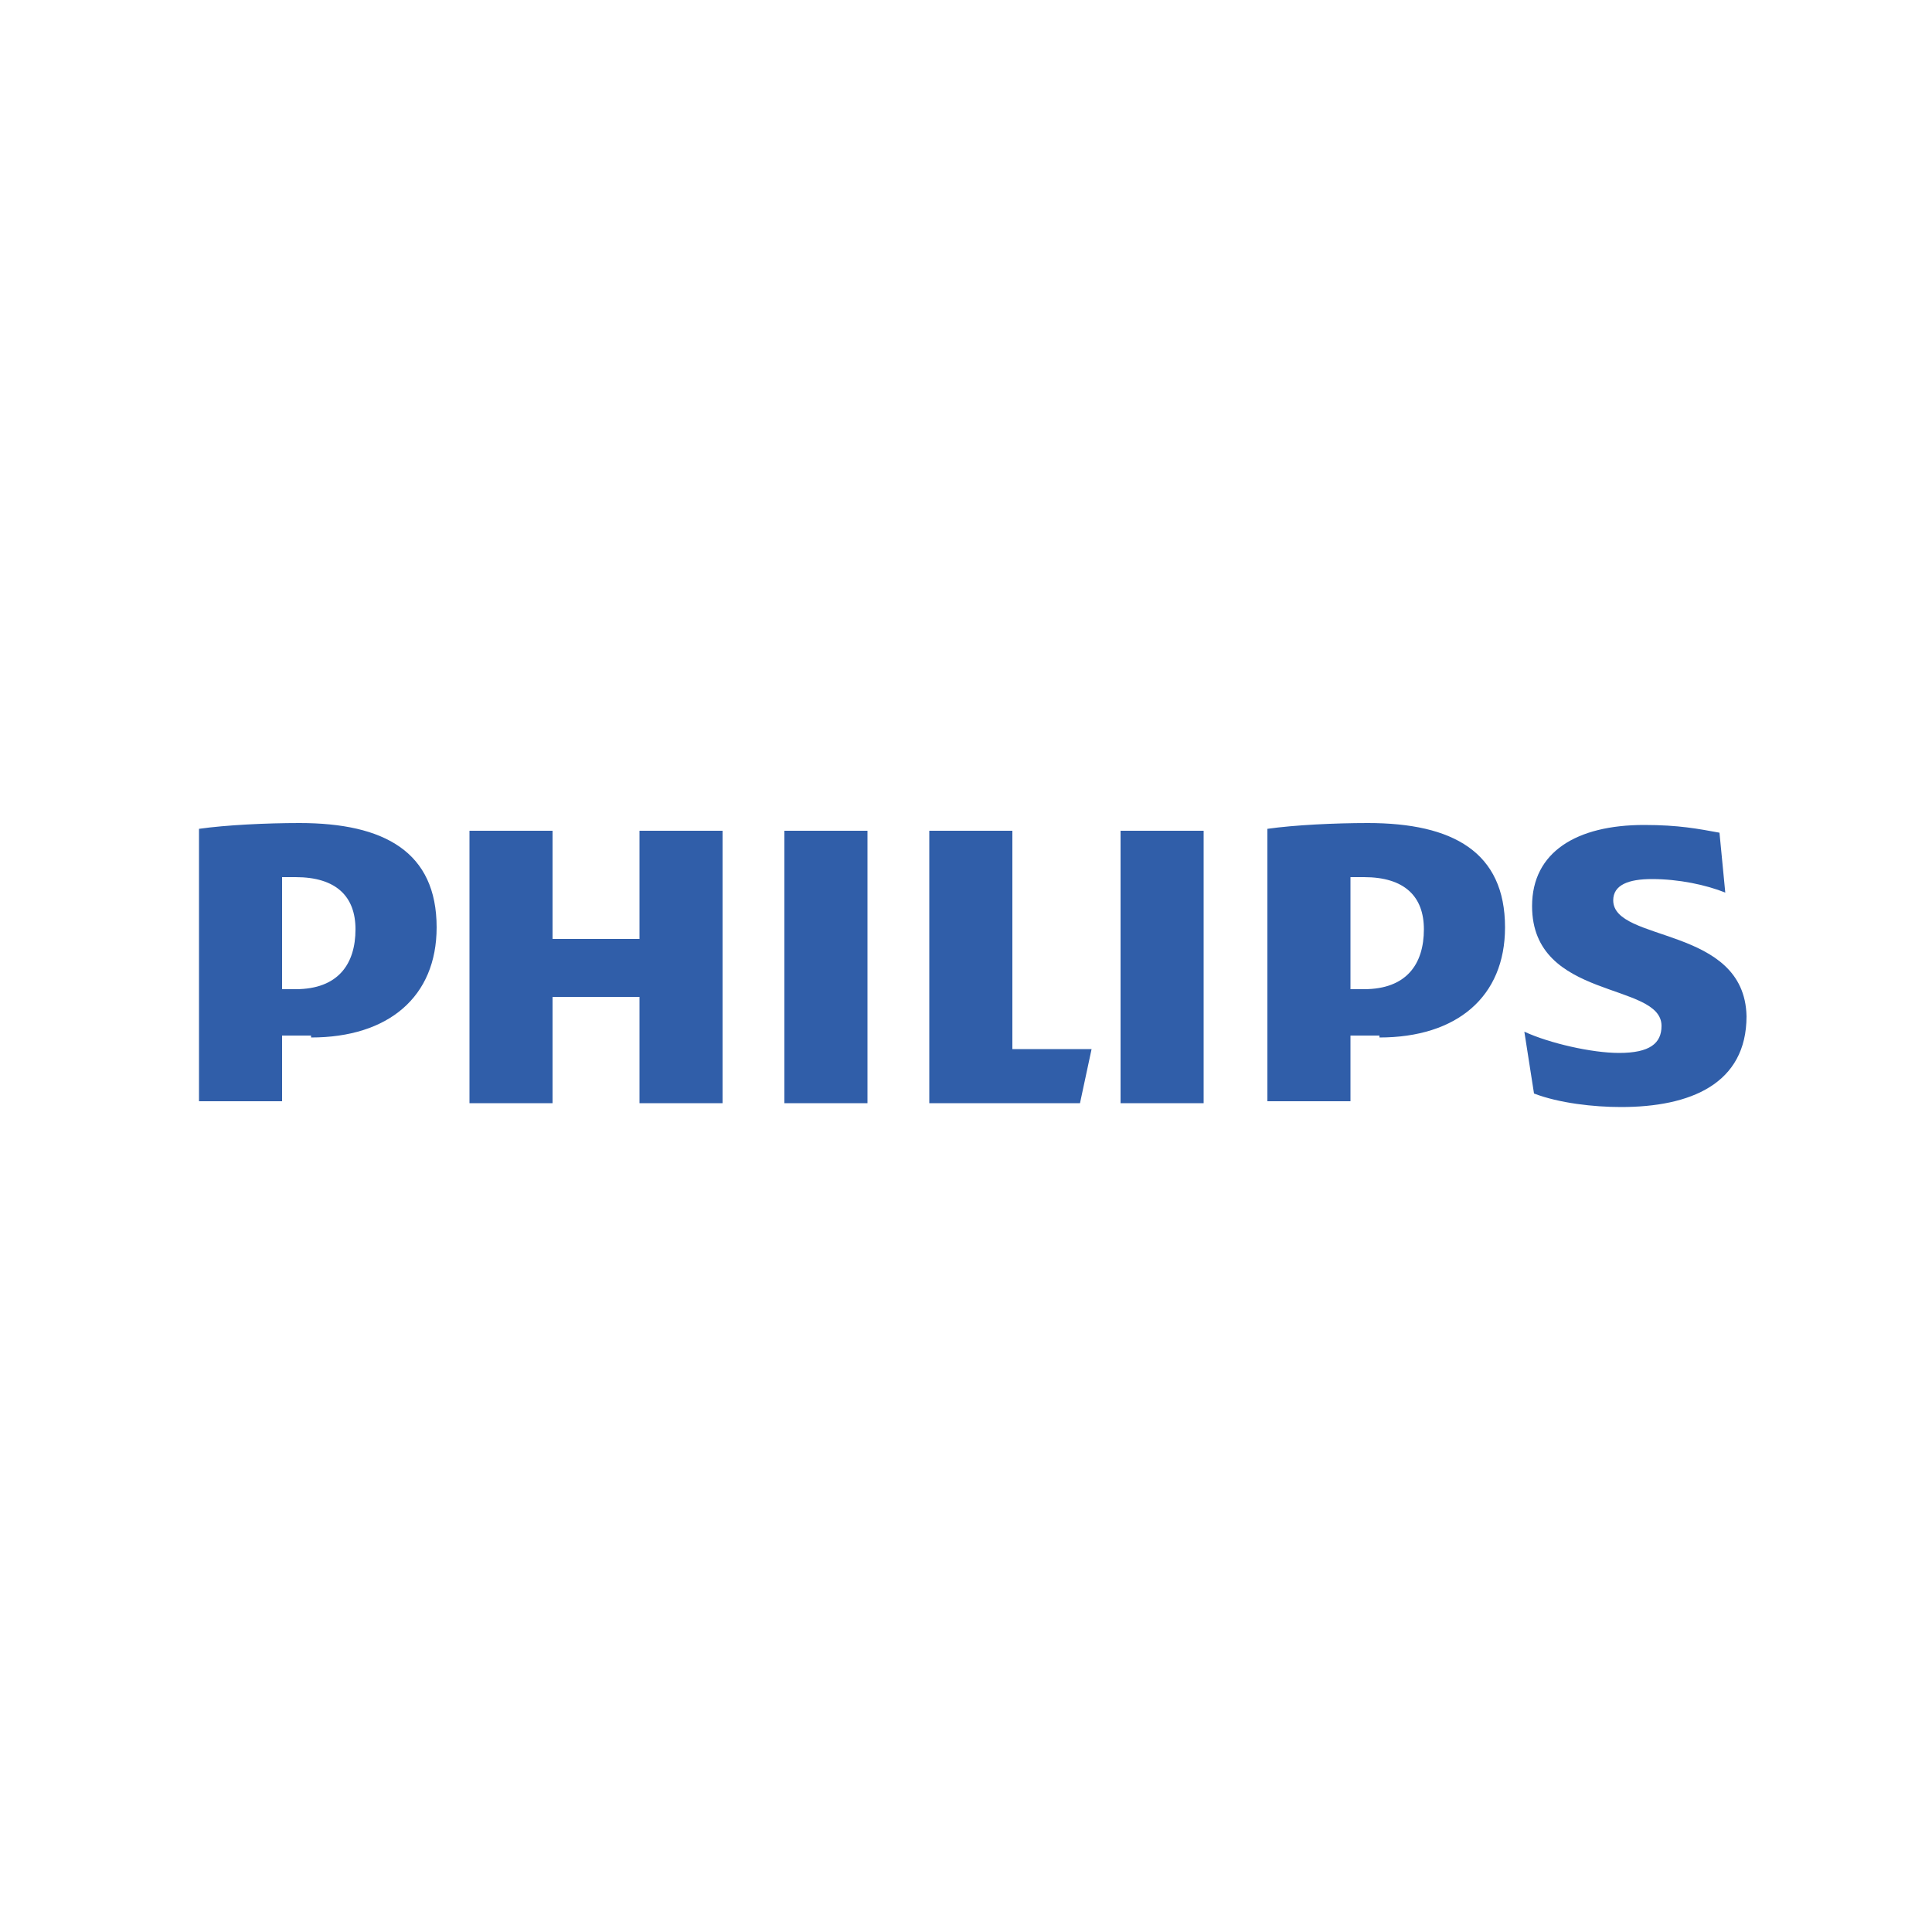 <?xml version="1.0" encoding="utf-8"?>
<svg xmlns="http://www.w3.org/2000/svg" xmlns:xlink="http://www.w3.org/1999/xlink" version="1.0" id="Ebene_1" x="0px" y="0px" viewBox="0 0 100 100" style="enable-background:new 0 0 100 100;" xml:space="preserve" width="100" height="100">
<style type="text/css">
	.st0{fill:#305EA9;}
</style>
<path class="st0" d="M37.4,43h-4.3v5.6h-4.5V43h-4.3v14.1h4.3v-5.5h4.5v5.5h4.3V43L37.4,43z M52.4,54.3V43h-4.3v14.1h7.8l0.6-2.8  H52.4L52.4,54.3z M44.9,43h-4.3v14.1h4.3V43L44.9,43z M62.3,43H58v14.1h4.3V43L62.3,43z M83.5,46.6c0-0.8,0.8-1.1,2-1.1  c1.4,0,2.8,0.3,3.8,0.7L89,43.1c-1.1-0.2-2.1-0.4-3.9-0.4c-3.5,0-5.8,1.4-5.8,4.2c0,4.9,6.7,3.9,6.7,6.2c0,0.9-0.6,1.4-2.2,1.4  c-1.4,0-3.6-0.5-4.9-1.1l0.5,3.2c1.3,0.5,3.1,0.7,4.5,0.7c3.6,0,6.5-1.2,6.5-4.7C90.3,47.9,83.5,48.8,83.5,46.6L83.5,46.6z   M71.4,53.7c4,0,6.5-2.1,6.5-5.7c0-3.9-2.7-5.4-7.1-5.4c-1.7,0-3.8,0.1-5.2,0.3v14.1h4.3v-3.4H71.4L71.4,53.7z M73.7,48.1  c0,1.8-0.9,3.1-3.1,3.1h-0.7v-5.8c0.3,0,0.5,0,0.7,0C72.7,45.4,73.7,46.4,73.7,48.1L73.7,48.1z M16.1,53.7c4,0,6.5-2.1,6.5-5.7  c0-3.9-2.7-5.4-7.1-5.4c-1.7,0-3.8,0.1-5.2,0.3v14.1h4.3v-3.4H16.1L16.1,53.7z M18.4,48.1c0,1.8-0.9,3.1-3.1,3.1h-0.7v-5.8  c0.3,0,0.5,0,0.7,0C17.4,45.4,18.4,46.4,18.4,48.1L18.4,48.1z"/>
</svg>
